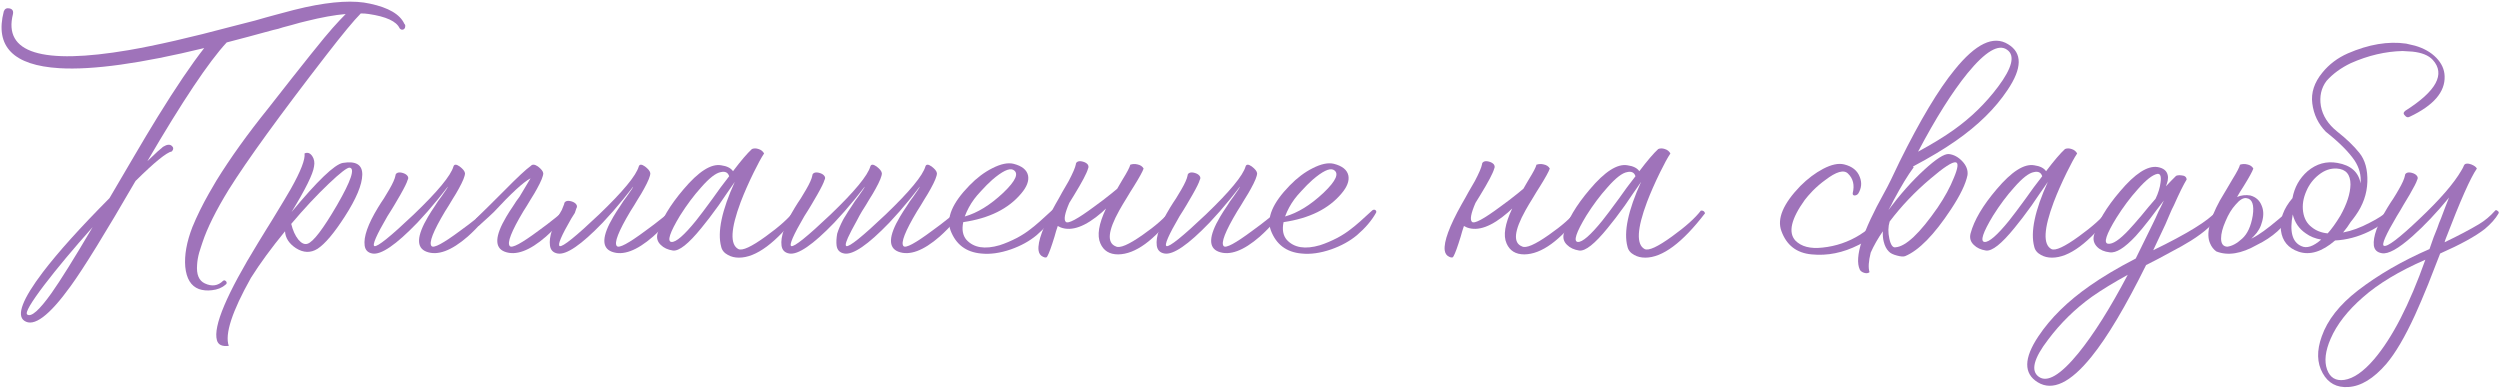 <?xml version="1.0" encoding="UTF-8"?> <svg xmlns="http://www.w3.org/2000/svg" width="459" height="72" viewBox="0 0 459 72" fill="none"> <path d="M4.99 57.74C5.715 58.283 7.201 56.979 9.447 53.827C11.114 51.471 13.632 47.431 17.002 41.706C13.451 45.692 10.498 49.225 8.143 52.305C5.643 55.602 4.592 57.414 4.99 57.74ZM63.472 2.573C61.407 2.754 58.998 3.189 56.244 3.878C55.592 4.023 54.704 4.258 53.581 4.584C53.182 4.693 52.638 4.838 51.95 5.019L51.08 5.291L50.156 5.508C46.859 6.414 44.015 7.175 41.623 7.791C38.326 11.342 33.471 18.607 27.057 29.586C27.745 28.934 28.398 28.318 29.014 27.738C29.267 27.52 29.485 27.339 29.666 27.194C29.811 27.049 29.919 26.959 29.992 26.923C30.644 26.524 31.151 26.47 31.514 26.76C31.876 27.049 31.894 27.394 31.568 27.792C30.59 27.973 28.361 29.785 24.883 33.227C19.339 42.793 15.371 49.225 12.98 52.522C9.03 57.993 6.186 60.113 4.447 58.881C2.998 57.867 4.139 54.895 7.871 49.968C10.661 46.308 14.737 41.779 20.1 36.38C21.984 33.155 23.452 30.655 24.503 28.879C26.133 26.089 27.619 23.607 28.959 21.433C32.293 16.034 35.137 11.831 37.492 8.824C25.898 11.65 17.038 12.882 10.915 12.52C2.436 12.012 -0.97 8.534 0.697 2.084C0.878 1.613 1.222 1.432 1.729 1.541C2.273 1.649 2.49 1.994 2.382 2.573C0.57 9.711 7.654 11.922 23.633 9.204C28.669 8.334 34.992 6.885 42.602 4.856C43.797 4.566 45.21 4.204 46.841 3.769L48.743 3.225C49.504 3.008 50.102 2.845 50.537 2.736C53.182 2.012 55.03 1.541 56.081 1.323C61.117 0.236 65.067 0.019 67.929 0.671C71.335 1.396 73.437 2.628 74.234 4.367C74.379 4.512 74.433 4.675 74.397 4.856C74.397 5.037 74.343 5.182 74.234 5.291C74.125 5.4 73.999 5.454 73.853 5.454C73.672 5.454 73.509 5.363 73.364 5.182C72.785 3.914 70.9 3.044 67.712 2.573C67.241 2.501 66.752 2.465 66.244 2.465C65.012 3.697 62.911 6.233 59.94 10.074C51.388 21.125 45.41 29.369 42.004 34.804C39.648 38.644 38.036 41.887 37.166 44.532C37.058 44.822 36.967 45.094 36.895 45.348L36.569 46.38C36.351 47.178 36.224 47.92 36.188 48.609C36.043 50.384 36.514 51.526 37.601 52.033C38.906 52.649 40.029 52.486 40.971 51.544C41.08 51.471 41.188 51.453 41.297 51.489C41.37 51.526 41.442 51.58 41.514 51.653C41.587 51.761 41.623 51.87 41.623 51.979C41.587 52.123 41.496 52.232 41.351 52.305C40.735 52.848 39.92 53.174 38.906 53.283C38.036 53.392 37.239 53.319 36.514 53.066C35.065 52.522 34.231 51.163 34.014 48.989C33.833 46.852 34.268 44.424 35.318 41.706C36.152 39.677 37.166 37.612 38.362 35.51L39.721 33.173C42.294 29.006 45.464 24.585 49.232 19.911C55.718 11.614 59.668 6.686 61.081 5.128C62.023 4.077 62.82 3.225 63.472 2.573Z" fill="#9F73BA"></path> <path d="M62.928 29.912C65.355 29.513 66.551 30.238 66.515 32.086C66.479 33.934 65.41 36.489 63.308 39.75C61.351 42.793 59.685 44.768 58.308 45.674C57.04 46.471 55.717 46.435 54.34 45.565C53.072 44.732 52.402 43.699 52.329 42.467C49.829 45.511 47.745 48.355 46.079 51C42.6 57.196 41.241 61.363 42.002 63.501C40.77 63.646 40.046 63.302 39.828 62.468C39.104 59.932 41.622 53.971 47.383 44.587L49.014 41.924L49.829 40.619L50.59 39.369C51.786 37.412 52.728 35.836 53.416 34.641C55.228 31.416 56.061 29.26 55.916 28.173C56.46 27.919 56.931 28.082 57.329 28.662C57.692 29.205 57.8 29.84 57.656 30.564C57.474 31.941 56.097 34.731 53.525 38.934C58.272 33.209 61.406 30.202 62.928 29.912ZM56.46 44.75C57.511 44.424 59.322 42.05 61.895 37.63C64.468 33.173 65.228 30.89 64.178 30.782C63.743 30.745 62.475 31.724 60.373 33.717C58.127 35.854 55.826 38.318 53.471 41.108C53.76 42.304 54.195 43.264 54.775 43.989C55.355 44.677 55.916 44.931 56.46 44.75Z" fill="#9F73BA"></path> <path d="M89.615 38.717C89.832 38.826 89.886 38.989 89.778 39.206L89.669 39.315C89.633 39.387 89.56 39.496 89.451 39.641C89.198 39.931 88.926 40.257 88.636 40.619C87.73 41.67 86.806 42.612 85.864 43.445C82.857 46.054 80.339 46.978 78.309 46.217C76.389 45.493 76.48 43.355 78.581 39.804C78.944 39.188 79.36 38.536 79.831 37.847L80.429 36.923C80.61 36.706 80.81 36.434 81.027 36.108C81.86 34.949 82.259 34.333 82.223 34.26C82.186 34.333 82.005 34.568 81.679 34.967C81.317 35.438 80.9 35.963 80.429 36.543C79.161 38.101 77.893 39.55 76.625 40.891C72.711 44.949 69.957 46.833 68.363 46.544C67.53 46.398 67.059 45.909 66.95 45.076C66.733 43.482 67.548 41.163 69.396 38.119L69.939 37.249L70.483 36.434C70.918 35.709 71.244 35.166 71.461 34.804C72.113 33.68 72.494 32.829 72.603 32.249C72.603 31.995 72.748 31.814 73.037 31.706C73.291 31.633 73.599 31.651 73.961 31.76C74.324 31.869 74.596 32.032 74.777 32.249C74.994 32.503 75.012 32.775 74.831 33.064C74.722 33.499 74.287 34.387 73.527 35.728C73.237 36.199 72.856 36.851 72.385 37.684L71.787 38.663L71.135 39.695C69.106 43.174 68.309 45.004 68.744 45.185C69.287 45.366 71.697 43.427 75.972 39.369C80.357 35.166 82.784 32.231 83.255 30.564C83.4 30.129 83.781 30.129 84.397 30.564C85.013 31.035 85.339 31.452 85.375 31.814C85.375 32.322 84.995 33.264 84.234 34.641C83.944 35.184 83.545 35.854 83.038 36.651L82.386 37.739L81.734 38.771C79.523 42.467 78.69 44.605 79.234 45.185C79.632 45.62 81.389 44.677 84.505 42.358C85.52 41.634 86.589 40.819 87.712 39.913C88.075 39.623 88.419 39.333 88.745 39.043C88.854 38.971 88.944 38.898 89.017 38.826L89.125 38.717C89.27 38.608 89.433 38.608 89.615 38.717Z" fill="#9F73BA"></path> <path d="M97.46 30.456C97.75 30.129 98.185 30.166 98.765 30.564C99.381 31.035 99.707 31.452 99.743 31.814C99.743 32.322 99.362 33.264 98.602 34.641C98.312 35.184 97.913 35.854 97.406 36.651L96.754 37.739L96.102 38.771C93.891 42.467 93.058 44.605 93.601 45.185C94 45.62 95.757 44.677 98.873 42.358C99.888 41.634 100.957 40.819 102.08 39.913C102.442 39.623 102.787 39.333 103.113 39.043C103.221 38.971 103.312 38.898 103.385 38.826L103.493 38.717C103.638 38.608 103.801 38.608 103.982 38.717C104.2 38.826 104.254 38.989 104.145 39.206L104.037 39.315C104.001 39.387 103.928 39.496 103.819 39.641C103.566 39.931 103.294 40.257 103.004 40.619C102.098 41.67 101.174 42.612 100.232 43.445C97.225 46.054 94.706 46.978 92.677 46.217C90.757 45.493 90.847 43.355 92.949 39.804C93.311 39.188 93.728 38.536 94.199 37.847L94.797 36.923C94.978 36.706 95.177 36.434 95.395 36.108L97.406 32.738C96.102 33.427 93.855 35.492 90.666 38.934C90.34 39.224 90.032 39.514 89.742 39.804C89.453 40.057 88.891 40.565 88.058 41.326C87.804 41.579 87.586 41.471 87.405 41C87.188 40.529 87.26 40.166 87.623 39.913C88.601 38.971 90.268 37.322 92.623 34.967C94.978 32.575 96.591 31.072 97.46 30.456Z" fill="#9F73BA"></path> <path d="M123.148 38.717C123.293 38.608 123.456 38.608 123.637 38.717C123.855 38.826 123.909 38.989 123.8 39.206L123.692 39.315C123.655 39.387 123.583 39.496 123.474 39.641C123.221 39.931 122.949 40.257 122.659 40.619C121.753 41.67 120.829 42.612 119.887 43.445C116.88 46.054 114.361 46.978 112.332 46.217C110.412 45.493 110.502 43.355 112.604 39.804C112.966 39.188 113.383 38.536 113.854 37.847L114.452 36.923C114.633 36.706 114.832 36.434 115.05 36.108C115.883 34.949 116.282 34.333 116.245 34.26C116.209 34.333 116.028 34.568 115.702 34.967C115.34 35.438 114.923 35.963 114.452 36.543C113.184 38.101 111.915 39.55 110.647 40.891C106.734 44.949 103.98 46.833 102.386 46.544C101.552 46.398 101.081 45.909 100.973 45.076C100.755 43.482 101.48 41.308 103.147 38.554L103.582 37.467C103.582 37.213 103.726 37.032 104.016 36.923C104.27 36.851 104.578 36.869 104.94 36.978C105.303 37.086 105.574 37.249 105.756 37.467C105.973 37.72 105.991 37.992 105.81 38.282L105.538 39.097L104.886 40.13C103.038 43.319 102.331 45.004 102.766 45.185C103.31 45.366 105.719 43.427 109.995 39.369C114.379 35.166 116.807 32.231 117.278 30.564C117.423 30.129 117.803 30.129 118.419 30.564C119.035 31.035 119.362 31.452 119.398 31.814C119.398 32.322 119.017 33.264 118.256 34.641C117.967 35.184 117.568 35.854 117.061 36.651L116.408 37.739L115.756 38.771C113.546 42.467 112.713 44.605 113.256 45.185C113.655 45.62 115.412 44.677 118.528 42.358C119.543 41.634 120.612 40.819 121.735 39.913C122.097 39.623 122.441 39.333 122.768 39.043C122.876 38.971 122.967 38.898 123.039 38.826L123.148 38.717Z" fill="#9F73BA"></path> <path d="M145.886 38.663C146.285 38.626 146.538 38.789 146.647 39.152C142.48 44.587 138.82 47.304 135.668 47.304C134.907 47.304 134.237 47.141 133.657 46.815C132.969 46.453 132.552 45.946 132.407 45.293C131.682 42.612 132.516 38.644 134.907 33.39L134.2 34.423L133.44 35.51L131.918 37.739C130.722 39.405 129.671 40.782 128.765 41.869C126.41 44.768 124.671 46.145 123.548 46C122.606 45.855 121.863 45.511 121.319 44.967C120.703 44.388 120.504 43.681 120.721 42.848C121.374 40.42 122.968 37.72 125.504 34.749C128.258 31.488 130.559 30.021 132.407 30.347C133.458 30.492 134.182 30.854 134.581 31.434C136.03 29.513 137.19 28.155 138.059 27.358C138.422 27.212 138.82 27.212 139.255 27.358C139.726 27.502 140.07 27.774 140.288 28.173C139.781 28.934 139.146 30.093 138.386 31.651C137.443 33.572 136.646 35.383 135.994 37.086C134.146 42.014 134.001 44.895 135.559 45.728C136.284 46.09 137.969 45.312 140.614 43.391C143.078 41.616 144.835 40.039 145.886 38.663ZM123.276 44.424C124.109 44.496 125.613 43.192 127.787 40.511C128.512 39.605 129.508 38.282 130.776 36.543L132.298 34.423L133.874 32.358C133.657 31.669 133.15 31.416 132.353 31.597C131.447 31.742 130.233 32.684 128.711 34.423C127.37 35.909 126.084 37.63 124.852 39.587C122.968 42.703 122.442 44.315 123.276 44.424Z" fill="#9F73BA"></path> <path d="M155.01 39.967C155.046 39.931 155.083 39.876 155.119 39.804C155.481 39.188 155.898 38.536 156.369 37.847L156.967 36.923C157.148 36.706 157.347 36.434 157.565 36.108C158.398 34.949 158.797 34.333 158.76 34.26C158.724 34.333 158.543 34.568 158.217 34.967C157.855 35.438 157.438 35.963 156.967 36.543C155.699 38.101 154.43 39.55 153.162 40.891C149.249 44.949 146.495 46.833 144.901 46.544C144.068 46.398 143.596 45.909 143.488 45.076C143.27 43.482 144.086 41.163 145.934 38.119L146.477 37.249L147.021 36.434C147.455 35.709 147.782 35.166 147.999 34.804C148.651 33.68 149.032 32.829 149.14 32.249C149.14 31.995 149.285 31.814 149.575 31.706C149.829 31.633 150.137 31.651 150.499 31.76C150.861 31.869 151.133 32.032 151.314 32.249C151.532 32.503 151.55 32.775 151.369 33.064C151.26 33.499 150.825 34.387 150.064 35.728C149.774 36.199 149.394 36.851 148.923 37.684L148.325 38.663L147.673 39.695C145.644 43.174 144.847 45.004 145.281 45.185C145.825 45.366 148.234 43.427 152.51 39.369C156.894 35.166 159.322 32.231 159.793 30.564C159.938 30.129 160.319 30.129 160.935 30.564C161.551 31.035 161.877 31.452 161.913 31.814C161.913 32.322 161.532 33.264 160.771 34.641C160.482 35.184 160.083 35.854 159.576 36.651L158.924 37.739L158.271 38.771C157.945 39.315 157.655 39.84 157.402 40.347C157.003 41.072 156.659 41.706 156.369 42.25C156.297 42.358 156.242 42.467 156.206 42.576C155.373 44.17 155.101 45.04 155.391 45.185C155.934 45.366 158.344 43.427 162.619 39.369C167.004 35.166 169.431 32.231 169.903 30.564C170.047 30.129 170.428 30.129 171.044 30.564C171.66 31.035 171.986 31.452 172.022 31.814C172.022 32.322 171.642 33.264 170.881 34.641C170.591 35.184 170.192 35.854 169.685 36.651L169.033 37.739L168.381 38.771C166.17 42.467 165.337 44.605 165.881 45.185C166.279 45.62 168.036 44.677 171.153 42.358C172.167 41.634 173.236 40.819 174.359 39.913C174.722 39.623 175.066 39.333 175.392 39.043C175.501 38.971 175.591 38.898 175.664 38.826L175.772 38.717C175.917 38.608 176.08 38.608 176.262 38.717C176.479 38.826 176.533 38.989 176.425 39.206L176.316 39.315C176.28 39.387 176.207 39.496 176.099 39.641C175.845 39.931 175.573 40.257 175.283 40.619C174.377 41.67 173.453 42.612 172.511 43.445C169.504 46.054 166.986 46.978 164.957 46.217C163.036 45.493 163.127 43.355 165.228 39.804C165.591 39.188 166.007 38.536 166.478 37.847L167.076 36.923C167.257 36.706 167.457 36.434 167.674 36.108C168.507 34.949 168.906 34.333 168.87 34.26C168.834 34.333 168.652 34.568 168.326 34.967C167.964 35.438 167.547 35.963 167.076 36.543C165.808 38.101 164.54 39.55 163.272 40.891C159.358 44.949 156.605 46.833 155.01 46.544C154.177 46.398 153.706 45.909 153.597 45.076C153.525 44.46 153.561 43.735 153.706 42.902C153.923 42.177 154.286 41.326 154.793 40.347C154.865 40.239 154.938 40.112 155.01 39.967Z" fill="#9F73BA"></path> <path d="M193.159 38.608C193.377 38.463 193.576 38.463 193.757 38.608C193.902 38.753 193.92 38.916 193.812 39.097C193.014 40.511 191.855 41.869 190.333 43.174C189.029 44.261 187.452 45.13 185.605 45.783C183.612 46.471 181.782 46.725 180.115 46.544C177.361 46.29 175.495 44.877 174.517 42.304C173.683 40.021 174.843 37.267 177.995 34.043C179.336 32.666 180.731 31.615 182.18 30.89C183.738 30.093 185.043 29.821 186.094 30.075C187.652 30.474 188.539 31.198 188.757 32.249C188.938 33.227 188.521 34.314 187.507 35.51C185.152 38.336 181.601 40.094 176.854 40.782C176.564 42.159 176.763 43.246 177.452 44.043C178.792 45.493 180.822 45.819 183.539 45.022C184.554 44.696 185.623 44.243 186.746 43.663C187.688 43.156 188.521 42.612 189.246 42.032C190.116 41.38 191.42 40.239 193.159 38.608ZM178.865 36.543C178.14 37.521 177.561 38.59 177.126 39.75C179.445 39.097 181.8 37.648 184.191 35.401C186.547 33.155 187.144 31.742 185.985 31.162C185.26 30.836 183.992 31.452 182.18 33.01C181.492 33.626 180.822 34.296 180.169 35.021C179.59 35.637 179.155 36.144 178.865 36.543Z" fill="#9F73BA"></path> <path d="M205.131 34.641L205.566 33.88L206.109 32.956C206.943 31.615 207.414 30.709 207.523 30.238C207.957 30.093 208.392 30.075 208.827 30.184C209.37 30.292 209.751 30.546 209.968 30.945C209.787 31.488 209.189 32.575 208.175 34.206L207.523 35.238L206.87 36.325C206.327 37.195 205.874 37.956 205.512 38.608C203.41 42.377 203.193 44.587 204.859 45.239C205.584 45.638 207.233 44.931 209.805 43.119C212.197 41.453 213.9 39.949 214.914 38.608C215.349 38.608 215.603 38.789 215.675 39.152C211.907 44.152 208.447 46.67 205.294 46.706C203.7 46.706 202.613 46.036 202.033 44.696C201.381 43.246 201.725 41.108 203.066 38.282C202.812 38.536 202.558 38.771 202.305 38.989C199.297 41.597 196.779 42.522 194.75 41.761C194.569 41.688 194.388 41.597 194.206 41.489C193.989 42.105 193.79 42.757 193.609 43.445C193.029 45.33 192.594 46.525 192.304 47.033C192.195 47.322 191.924 47.359 191.489 47.141C191.018 46.924 190.746 46.525 190.674 45.946C190.492 44.351 191.525 41.543 193.772 37.521L194.424 36.38L195.022 35.293C195.565 34.351 195.964 33.662 196.217 33.227C196.978 31.778 197.413 30.764 197.522 30.184C197.522 29.93 197.667 29.749 197.957 29.64C198.21 29.568 198.518 29.586 198.881 29.695C199.243 29.803 199.515 29.966 199.696 30.184C199.877 30.437 199.895 30.709 199.75 30.999C199.533 31.796 198.681 33.409 197.196 35.836C196.87 36.343 196.58 36.815 196.326 37.249C195.493 39.17 195.275 40.329 195.674 40.728C196.073 41.163 197.83 40.221 200.946 37.902C201.961 37.177 203.029 36.362 204.153 35.456C204.479 35.202 204.805 34.93 205.131 34.641Z" fill="#9F73BA"></path> <path d="M235.047 38.717C235.264 38.826 235.319 38.989 235.21 39.206L235.101 39.315C235.065 39.387 234.992 39.496 234.884 39.641C234.63 39.931 234.358 40.257 234.068 40.619C233.163 41.67 232.239 42.612 231.297 43.445C228.289 46.054 225.771 46.978 223.742 46.217C221.821 45.493 221.912 43.355 224.013 39.804C224.376 39.188 224.793 38.536 225.264 37.847L225.861 36.923C226.043 36.706 226.242 36.434 226.459 36.108C227.293 34.949 227.691 34.333 227.655 34.26C227.619 34.333 227.438 34.568 227.112 34.967C226.749 35.438 226.332 35.963 225.861 36.543C224.593 38.101 223.325 39.55 222.057 40.891C218.144 44.949 215.39 46.833 213.795 46.544C212.962 46.398 212.491 45.909 212.382 45.076C212.165 43.482 212.98 41.163 214.828 38.119L215.372 37.249L215.915 36.434C216.35 35.709 216.676 35.166 216.893 34.804C217.546 33.68 217.926 32.829 218.035 32.249C218.035 31.995 218.18 31.814 218.47 31.706C218.723 31.633 219.031 31.651 219.394 31.76C219.756 31.869 220.028 32.032 220.209 32.249C220.426 32.503 220.444 32.775 220.263 33.064C220.155 33.499 219.72 34.387 218.959 35.728C218.669 36.199 218.288 36.851 217.817 37.684L217.22 38.663L216.567 39.695C214.538 43.174 213.741 45.004 214.176 45.185C214.719 45.366 217.129 43.427 221.405 39.369C225.789 35.166 228.217 32.231 228.688 30.564C228.833 30.129 229.213 30.129 229.829 30.564C230.445 31.035 230.771 31.452 230.807 31.814C230.807 32.322 230.427 33.264 229.666 34.641C229.376 35.184 228.978 35.854 228.47 36.651L227.818 37.739L227.166 38.771C224.956 42.467 224.122 44.605 224.666 45.185C225.064 45.62 226.822 44.677 229.938 42.358C230.952 41.634 232.021 40.819 233.145 39.913C233.507 39.623 233.851 39.333 234.177 39.043C234.286 38.971 234.376 38.898 234.449 38.826L234.558 38.717C234.703 38.608 234.866 38.608 235.047 38.717Z" fill="#9F73BA"></path> <path d="M251.969 38.608C252.187 38.463 252.386 38.463 252.567 38.608C252.712 38.753 252.73 38.916 252.621 39.097C251.824 40.511 250.665 41.869 249.143 43.174C247.838 44.261 246.262 45.13 244.414 45.783C242.421 46.471 240.592 46.725 238.925 46.544C236.171 46.29 234.305 44.877 233.327 42.304C232.493 40.021 233.653 37.267 236.805 34.043C238.146 32.666 239.541 31.615 240.99 30.89C242.548 30.093 243.853 29.821 244.904 30.075C246.462 30.474 247.349 31.198 247.567 32.249C247.748 33.227 247.331 34.314 246.317 35.51C243.961 38.336 240.41 40.094 235.664 40.782C235.374 42.159 235.573 43.246 236.262 44.043C237.602 45.493 239.631 45.819 242.349 45.022C243.364 44.696 244.432 44.243 245.556 43.663C246.498 43.156 247.331 42.612 248.056 42.032C248.925 41.38 250.23 40.239 251.969 38.608ZM237.675 36.543C236.95 37.521 236.37 38.59 235.936 39.75C238.255 39.097 240.61 37.648 243.001 35.401C245.356 33.155 245.954 31.742 244.795 31.162C244.07 30.836 242.802 31.452 240.99 33.01C240.302 33.626 239.631 34.296 238.979 35.021C238.399 35.637 237.965 36.144 237.675 36.543Z" fill="#9F73BA"></path> <path d="M279.705 34.641L280.14 33.88L280.683 32.956C281.517 31.615 281.988 30.709 282.096 30.238C282.531 30.093 282.966 30.075 283.401 30.184C283.944 30.292 284.325 30.546 284.542 30.945C284.361 31.488 283.763 32.575 282.749 34.206L282.096 35.238L281.444 36.325C280.901 37.195 280.448 37.956 280.085 38.608C277.984 42.377 277.766 44.587 279.433 45.239C280.158 45.638 281.807 44.931 284.379 43.119C286.771 41.453 288.474 39.949 289.488 38.608C289.923 38.608 290.177 38.789 290.249 39.152C286.481 44.152 283.02 46.67 279.868 46.706C278.274 46.706 277.187 46.036 276.607 44.696C275.955 43.246 276.299 41.108 277.64 38.282C277.386 38.536 277.132 38.771 276.879 38.989C273.871 41.597 271.353 42.522 269.324 41.761C269.143 41.688 268.961 41.597 268.78 41.489C268.563 42.105 268.364 42.757 268.182 43.445C267.603 45.33 267.168 46.525 266.878 47.033C266.769 47.322 266.498 47.359 266.063 47.141C265.592 46.924 265.32 46.525 265.247 45.946C265.066 44.351 266.099 41.543 268.346 37.521L268.998 36.38L269.596 35.293C270.139 34.351 270.538 33.662 270.791 33.227C271.552 31.778 271.987 30.764 272.096 30.184C272.096 29.93 272.241 29.749 272.531 29.64C272.784 29.568 273.092 29.586 273.455 29.695C273.817 29.803 274.089 29.966 274.27 30.184C274.451 30.437 274.469 30.709 274.324 30.999C274.107 31.796 273.255 33.409 271.77 35.836C271.444 36.343 271.154 36.815 270.9 37.249C270.067 39.17 269.849 40.329 270.248 40.728C270.646 41.163 272.404 40.221 275.52 37.902C276.534 37.177 277.603 36.362 278.727 35.456C279.053 35.202 279.379 34.93 279.705 34.641Z" fill="#9F73BA"></path> <path d="M312.284 38.663C312.682 38.626 312.936 38.789 313.045 39.152C308.878 44.587 305.218 47.304 302.066 47.304C301.305 47.304 300.635 47.141 300.055 46.815C299.366 46.453 298.95 45.946 298.805 45.293C298.08 42.612 298.913 38.644 301.305 33.39L300.598 34.423L299.837 35.51L298.316 37.739C297.12 39.405 296.069 40.782 295.163 41.869C292.808 44.768 291.069 46.145 289.945 46C289.003 45.855 288.261 45.511 287.717 44.967C287.101 44.388 286.902 43.681 287.119 42.848C287.771 40.42 289.366 37.72 291.902 34.749C294.656 31.488 296.957 30.021 298.805 30.347C299.856 30.492 300.58 30.854 300.979 31.434C302.428 29.513 303.588 28.155 304.457 27.358C304.82 27.212 305.218 27.212 305.653 27.358C306.124 27.502 306.468 27.774 306.686 28.173C306.178 28.934 305.544 30.093 304.783 31.651C303.841 33.572 303.044 35.383 302.392 37.086C300.544 42.014 300.399 44.895 301.957 45.728C302.682 46.09 304.367 45.312 307.012 43.391C309.476 41.616 311.233 40.039 312.284 38.663ZM289.674 44.424C290.507 44.496 292.011 43.192 294.185 40.511C294.91 39.605 295.906 38.282 297.174 36.543L298.696 34.423L300.272 32.358C300.055 31.669 299.548 31.416 298.75 31.597C297.845 31.742 296.631 32.684 295.109 34.423C293.768 35.909 292.482 37.63 291.25 39.587C289.366 42.703 288.84 44.315 289.674 44.424Z" fill="#9F73BA"></path> <path d="M340.161 35.456C340.524 33.97 340.234 32.775 339.292 31.869C338.531 31.108 337.136 31.506 335.107 33.064C334.346 33.608 333.585 34.26 332.824 35.021C332.172 35.709 331.683 36.271 331.357 36.706C328.856 40.184 328.277 42.666 329.617 44.152C330.704 45.275 332.371 45.71 334.618 45.456C337.082 45.203 339.364 44.424 341.466 43.119C342.698 42.358 344.528 40.909 346.955 38.771C347.173 38.626 347.372 38.626 347.553 38.771C347.698 38.916 347.716 39.079 347.608 39.26C346.267 41.652 344.147 43.554 341.248 44.967C338.386 46.417 335.505 46.996 332.607 46.706C329.853 46.453 328.005 45.022 327.063 42.413C326.229 40.166 327.389 37.412 330.541 34.151C331.882 32.811 333.277 31.76 334.726 30.999C336.248 30.202 337.534 29.93 338.585 30.184C340.071 30.546 341.031 31.325 341.466 32.521C341.864 33.535 341.774 34.532 341.194 35.51C341.049 35.728 340.832 35.854 340.542 35.891C340.252 35.891 340.125 35.746 340.161 35.456Z" fill="#9F73BA"></path> <path d="M354.387 32.847C351.56 35.238 349.078 37.847 346.94 40.673C346.651 41.616 346.632 42.666 346.886 43.826C347.14 44.985 347.52 45.511 348.027 45.402C349.912 45.257 352.484 42.83 355.745 38.119C357.05 36.199 358.046 34.369 358.735 32.63C359.496 30.818 359.604 29.876 359.061 29.803C358.445 29.695 356.887 30.709 354.387 32.847ZM361.235 13.444C358.409 16.922 355.383 21.723 352.158 27.847C354.767 26.433 356.959 25.093 358.735 23.825C361.851 21.614 364.55 18.987 366.833 15.944C369.442 12.465 370.004 10.2 368.518 9.15C366.96 7.99 364.532 9.422 361.235 13.444ZM351.234 30.564L351.343 30.727C350.292 32.14 349.06 34.169 347.647 36.815L347.212 37.684L346.723 38.554C348.861 35.691 351.035 33.245 353.245 31.216C355.456 29.187 356.977 28.209 357.811 28.281C358.717 28.39 359.532 28.825 360.257 29.586C361.017 30.383 361.344 31.235 361.235 32.14C360.909 33.771 359.894 35.873 358.191 38.445C355.111 43.119 352.303 45.982 349.767 47.033C349.441 47.141 348.951 47.105 348.299 46.924C347.575 46.743 347.067 46.489 346.777 46.163C346.343 45.728 346.035 45.13 345.853 44.369C345.709 43.826 345.654 43.192 345.69 42.467C344.785 43.772 344.042 45.076 343.462 46.38C343.063 47.975 342.991 49.17 343.245 49.968C342.991 50.185 342.647 50.221 342.212 50.076C341.813 49.931 341.56 49.732 341.451 49.478C340.436 47.268 341.94 42.558 345.962 35.347C346.614 34.188 347.556 32.285 348.788 29.64C352.557 22.031 355.908 16.433 358.843 12.846C362.72 8.027 366 6.45 368.681 8.117C371.326 9.711 371.29 12.52 368.572 16.541C366.326 19.911 363.173 23.009 359.115 25.836C356.941 27.358 354.314 28.934 351.234 30.564Z" fill="#9F73BA"></path> <path d="M386.964 38.663C387.362 38.626 387.616 38.789 387.725 39.152C383.558 44.587 379.898 47.304 376.746 47.304C375.985 47.304 375.315 47.141 374.735 46.815C374.046 46.453 373.63 45.946 373.485 45.293C372.76 42.612 373.593 38.644 375.985 33.39L375.278 34.423L374.517 35.51L372.996 37.739C371.8 39.405 370.749 40.782 369.843 41.869C367.488 44.768 365.749 46.145 364.625 46C363.683 45.855 362.941 45.511 362.397 44.967C361.781 44.388 361.582 43.681 361.799 42.848C362.451 40.42 364.046 37.72 366.582 34.749C369.336 31.488 371.637 30.021 373.485 30.347C374.536 30.492 375.26 30.854 375.659 31.434C377.108 29.513 378.268 28.155 379.137 27.358C379.5 27.212 379.898 27.212 380.333 27.358C380.804 27.502 381.148 27.774 381.366 28.173C380.858 28.934 380.224 30.093 379.463 31.651C378.521 33.572 377.724 35.383 377.072 37.086C375.224 42.014 375.079 44.895 376.637 45.728C377.362 46.09 379.047 45.312 381.692 43.391C384.156 41.616 385.913 40.039 386.964 38.663ZM364.354 44.424C365.187 44.496 366.691 43.192 368.865 40.511C369.59 39.605 370.586 38.282 371.854 36.543L373.376 34.423L374.952 32.358C374.735 31.669 374.228 31.416 373.43 31.597C372.525 31.742 371.311 32.684 369.789 34.423C368.448 35.909 367.162 37.63 365.93 39.587C364.046 42.703 363.52 44.315 364.354 44.424Z" fill="#9F73BA"></path> <path d="M406.904 38.826C407.013 38.644 407.176 38.626 407.393 38.771C407.611 38.916 407.665 39.097 407.556 39.315C406.614 40.945 404.839 42.576 402.23 44.206C401.251 44.822 399.965 45.547 398.371 46.38L396.251 47.522L394.023 48.663C390.254 56.272 386.921 61.87 384.022 65.458C380.145 70.277 376.848 71.853 374.13 70.186C371.521 68.592 371.557 65.784 374.239 61.762C376.485 58.392 379.638 55.294 383.696 52.468C386.015 50.837 388.823 49.17 392.12 47.467C393.171 45.366 394.186 43.3 395.164 41.271C395.563 40.474 395.943 39.659 396.305 38.826C396.595 38.282 396.921 37.612 397.284 36.815L396.034 38.445L394.729 40.184C393.751 41.453 392.881 42.503 392.12 43.337C390.091 45.511 388.497 46.507 387.338 46.326C386.359 46.217 385.598 45.891 385.055 45.348C384.439 44.732 384.24 44.007 384.457 43.174C385.109 40.782 386.703 38.101 389.24 35.13C391.994 31.869 394.294 30.383 396.142 30.673C397.193 30.854 397.809 31.343 397.99 32.14C398.063 32.43 398.063 32.775 397.99 33.173C397.918 33.499 397.809 33.843 397.664 34.206L398.588 33.227L399.512 32.303C399.548 32.267 399.657 32.231 399.838 32.195C400.056 32.158 400.273 32.158 400.491 32.195C401.107 32.231 401.433 32.485 401.469 32.956C400.889 33.898 400.11 35.474 399.132 37.684L398.751 38.445L398.371 39.315C398.045 40.039 397.773 40.673 397.556 41.217C396.795 42.811 396.052 44.388 395.327 45.946C401.523 42.938 405.382 40.565 406.904 38.826ZM387.066 44.75C387.899 44.859 389.149 44.025 390.816 42.25C391.432 41.597 392.229 40.692 393.207 39.532L394.458 38.01L395.762 36.489C396.269 35.438 396.577 34.423 396.686 33.445C396.831 32.358 396.632 31.851 396.088 31.923C395.182 32.104 393.968 33.064 392.447 34.804C391.106 36.289 389.82 38.01 388.588 39.967C386.667 43.083 386.16 44.677 387.066 44.75ZM374.293 69.154C375.851 70.313 378.279 68.882 381.576 64.86C384.403 61.381 387.428 56.58 390.653 50.457C388.08 51.87 385.888 53.211 384.076 54.479C380.997 56.689 378.315 59.316 376.032 62.36C373.387 65.802 372.808 68.067 374.293 69.154Z" fill="#9F73BA"></path> <path d="M410.452 37.575C409.727 38.373 409.111 39.387 408.604 40.619C408.061 41.851 407.789 42.902 407.789 43.772C407.789 44.75 408.169 45.257 408.93 45.293C409.8 45.185 410.706 44.696 411.648 43.826C412.626 42.956 413.278 41.543 413.604 39.587C413.894 37.594 413.514 36.525 412.463 36.38C411.883 36.271 411.213 36.67 410.452 37.575ZM410.724 36.162C411.521 35.836 412.336 35.746 413.17 35.891C414.184 36.181 414.873 36.797 415.235 37.739C415.597 38.572 415.634 39.532 415.344 40.619C415.09 41.67 414.583 42.576 413.822 43.337C413.641 43.518 413.478 43.681 413.333 43.826C413.768 43.608 414.184 43.373 414.583 43.119C415.815 42.358 417.645 40.909 420.072 38.771C420.29 38.626 420.489 38.626 420.67 38.771C420.815 38.916 420.833 39.079 420.725 39.26C419.384 41.652 417.264 43.554 414.365 44.967C411.503 46.598 409.021 46.996 406.919 46.163C406.412 45.801 406.032 45.312 405.778 44.696C405.017 43.029 405.615 40.402 407.572 36.815C407.898 36.235 408.296 35.565 408.767 34.804L409.854 32.956C410.688 31.615 411.159 30.709 411.267 30.238C411.702 30.093 412.137 30.075 412.572 30.184C413.115 30.292 413.496 30.546 413.713 30.945C413.532 31.488 412.934 32.575 411.92 34.206L411.267 35.238L410.724 36.162Z" fill="#9F73BA"></path> <path d="M422.853 38.88C423.034 40.112 423.56 41.054 424.429 41.706C425.227 42.358 426.205 42.739 427.364 42.848C428.089 42.05 428.868 40.963 429.701 39.587C430.897 37.449 431.513 35.546 431.549 33.88C431.549 32.032 430.716 31.053 429.049 30.945C427.89 30.872 426.785 31.253 425.734 32.086C424.719 32.883 423.958 33.88 423.451 35.075C422.871 36.38 422.672 37.648 422.853 38.88ZM426.169 43.989C425.082 43.808 424.139 43.427 423.342 42.848C422.11 42.014 421.313 40.855 420.951 39.369C420.335 42.522 420.86 44.46 422.527 45.185C423.505 45.656 424.719 45.257 426.169 43.989ZM431.604 40.728C431.205 41.38 430.734 42.032 430.191 42.684C431.749 42.395 433.379 41.797 435.082 40.891C436.532 40.166 437.673 39.423 438.506 38.663C438.615 38.554 438.778 38.554 438.995 38.663C439.177 38.771 439.213 38.934 439.104 39.152C438.343 40.42 436.948 41.543 434.919 42.522C432.89 43.5 430.825 44.043 428.723 44.152C426.332 46.217 424.103 46.906 422.038 46.217C420.117 45.565 419.03 44.261 418.777 42.304C418.523 40.311 419.23 38.336 420.897 36.38C421.259 34.387 422.183 32.738 423.668 31.434C425.299 30.057 427.129 29.55 429.158 29.912C431.622 30.347 433.035 31.597 433.397 33.662C433.542 32.213 433.18 30.818 432.31 29.477C431.223 27.883 429.466 26.125 427.038 24.205C425.625 22.756 424.792 21.017 424.538 18.987C424.284 17.031 424.9 15.146 426.386 13.335C427.618 11.813 429.176 10.635 431.06 9.802C434.901 8.135 438.47 7.537 441.767 8.008L443.398 8.389C445.028 8.86 446.333 9.603 447.311 10.617C448.29 11.632 448.797 12.755 448.833 13.987C448.942 16.886 446.804 19.368 442.42 21.433C442.094 21.614 441.804 21.542 441.55 21.216C441.224 20.926 441.242 20.636 441.604 20.346C447.329 16.723 449.014 13.607 446.659 10.998C445.898 10.164 444.648 9.657 442.909 9.476L441.115 9.367C437.963 9.44 434.792 10.182 431.604 11.596C429.792 12.465 428.306 13.552 427.147 14.857C426.169 16.161 425.824 17.701 426.114 19.477C426.44 21.252 427.437 22.81 429.104 24.151C430.77 25.455 432.129 26.76 433.18 28.064C434.231 29.369 434.72 31.144 434.647 33.39C434.575 35.601 433.85 37.666 432.473 39.587C432.111 40.094 431.821 40.474 431.604 40.728Z" fill="#9F73BA"></path> <path d="M458.068 38.717C458.177 38.536 458.34 38.536 458.557 38.717C458.775 38.862 458.829 39.025 458.72 39.206C458.177 40.148 457.343 41.09 456.22 42.032C454.517 43.373 451.781 44.877 448.013 46.544C447.071 48.971 446.328 50.873 445.785 52.25C444.915 54.388 444.118 56.254 443.393 57.849C441.545 61.87 439.788 64.86 438.121 66.817C435.802 69.498 433.483 70.911 431.164 71.056C429.026 71.201 427.45 70.349 426.436 68.501C425.385 66.617 425.33 64.371 426.273 61.762C427.323 58.754 429.534 55.946 432.903 53.337C436.672 50.439 441.056 47.902 446.056 45.728L446.817 43.554C446.999 43.119 447.216 42.576 447.47 41.924L447.796 41L448.176 40.076C448.756 38.518 449.245 37.249 449.644 36.271C447.361 39.061 445.114 41.434 442.904 43.391C440.331 45.674 438.465 46.706 437.306 46.489C436.436 46.344 435.947 45.873 435.838 45.076C435.657 43.482 436.491 41.163 438.339 38.119L438.882 37.249L439.426 36.434C439.86 35.746 440.187 35.202 440.404 34.804C441.056 33.68 441.437 32.829 441.545 32.249C441.545 31.995 441.69 31.814 441.98 31.706C442.234 31.633 442.542 31.651 442.904 31.76C443.266 31.869 443.538 32.032 443.719 32.249C443.937 32.503 443.955 32.775 443.774 33.064C443.665 33.463 443.212 34.351 442.415 35.728C442.161 36.162 441.781 36.797 441.274 37.63L440.676 38.663L440.078 39.641C438.012 43.119 437.215 44.949 437.686 45.13C438.302 45.384 440.458 43.753 444.154 40.239C447.959 36.651 450.55 33.662 451.926 31.271L452.144 30.89L452.307 30.564V30.51C452.343 30.474 452.397 30.383 452.47 30.238C452.687 29.984 453.104 29.966 453.72 30.184C454.264 30.401 454.608 30.655 454.753 30.945C453.593 32.611 451.709 36.851 449.1 43.663C448.955 44.025 448.865 44.297 448.828 44.478C451.329 43.282 453.43 42.177 455.133 41.163C456.22 40.511 457.198 39.695 458.068 38.717ZM435.893 65.947C439.226 62.034 442.361 55.946 445.296 47.685C440.476 49.786 436.654 52.087 433.827 54.587C431.001 57.051 429.026 59.588 427.903 62.197C426.925 64.443 426.707 66.327 427.251 67.849C427.794 69.335 428.845 69.969 430.403 69.751C432.106 69.498 433.936 68.23 435.893 65.947Z" fill="#9F73BA"></path> </svg> 
